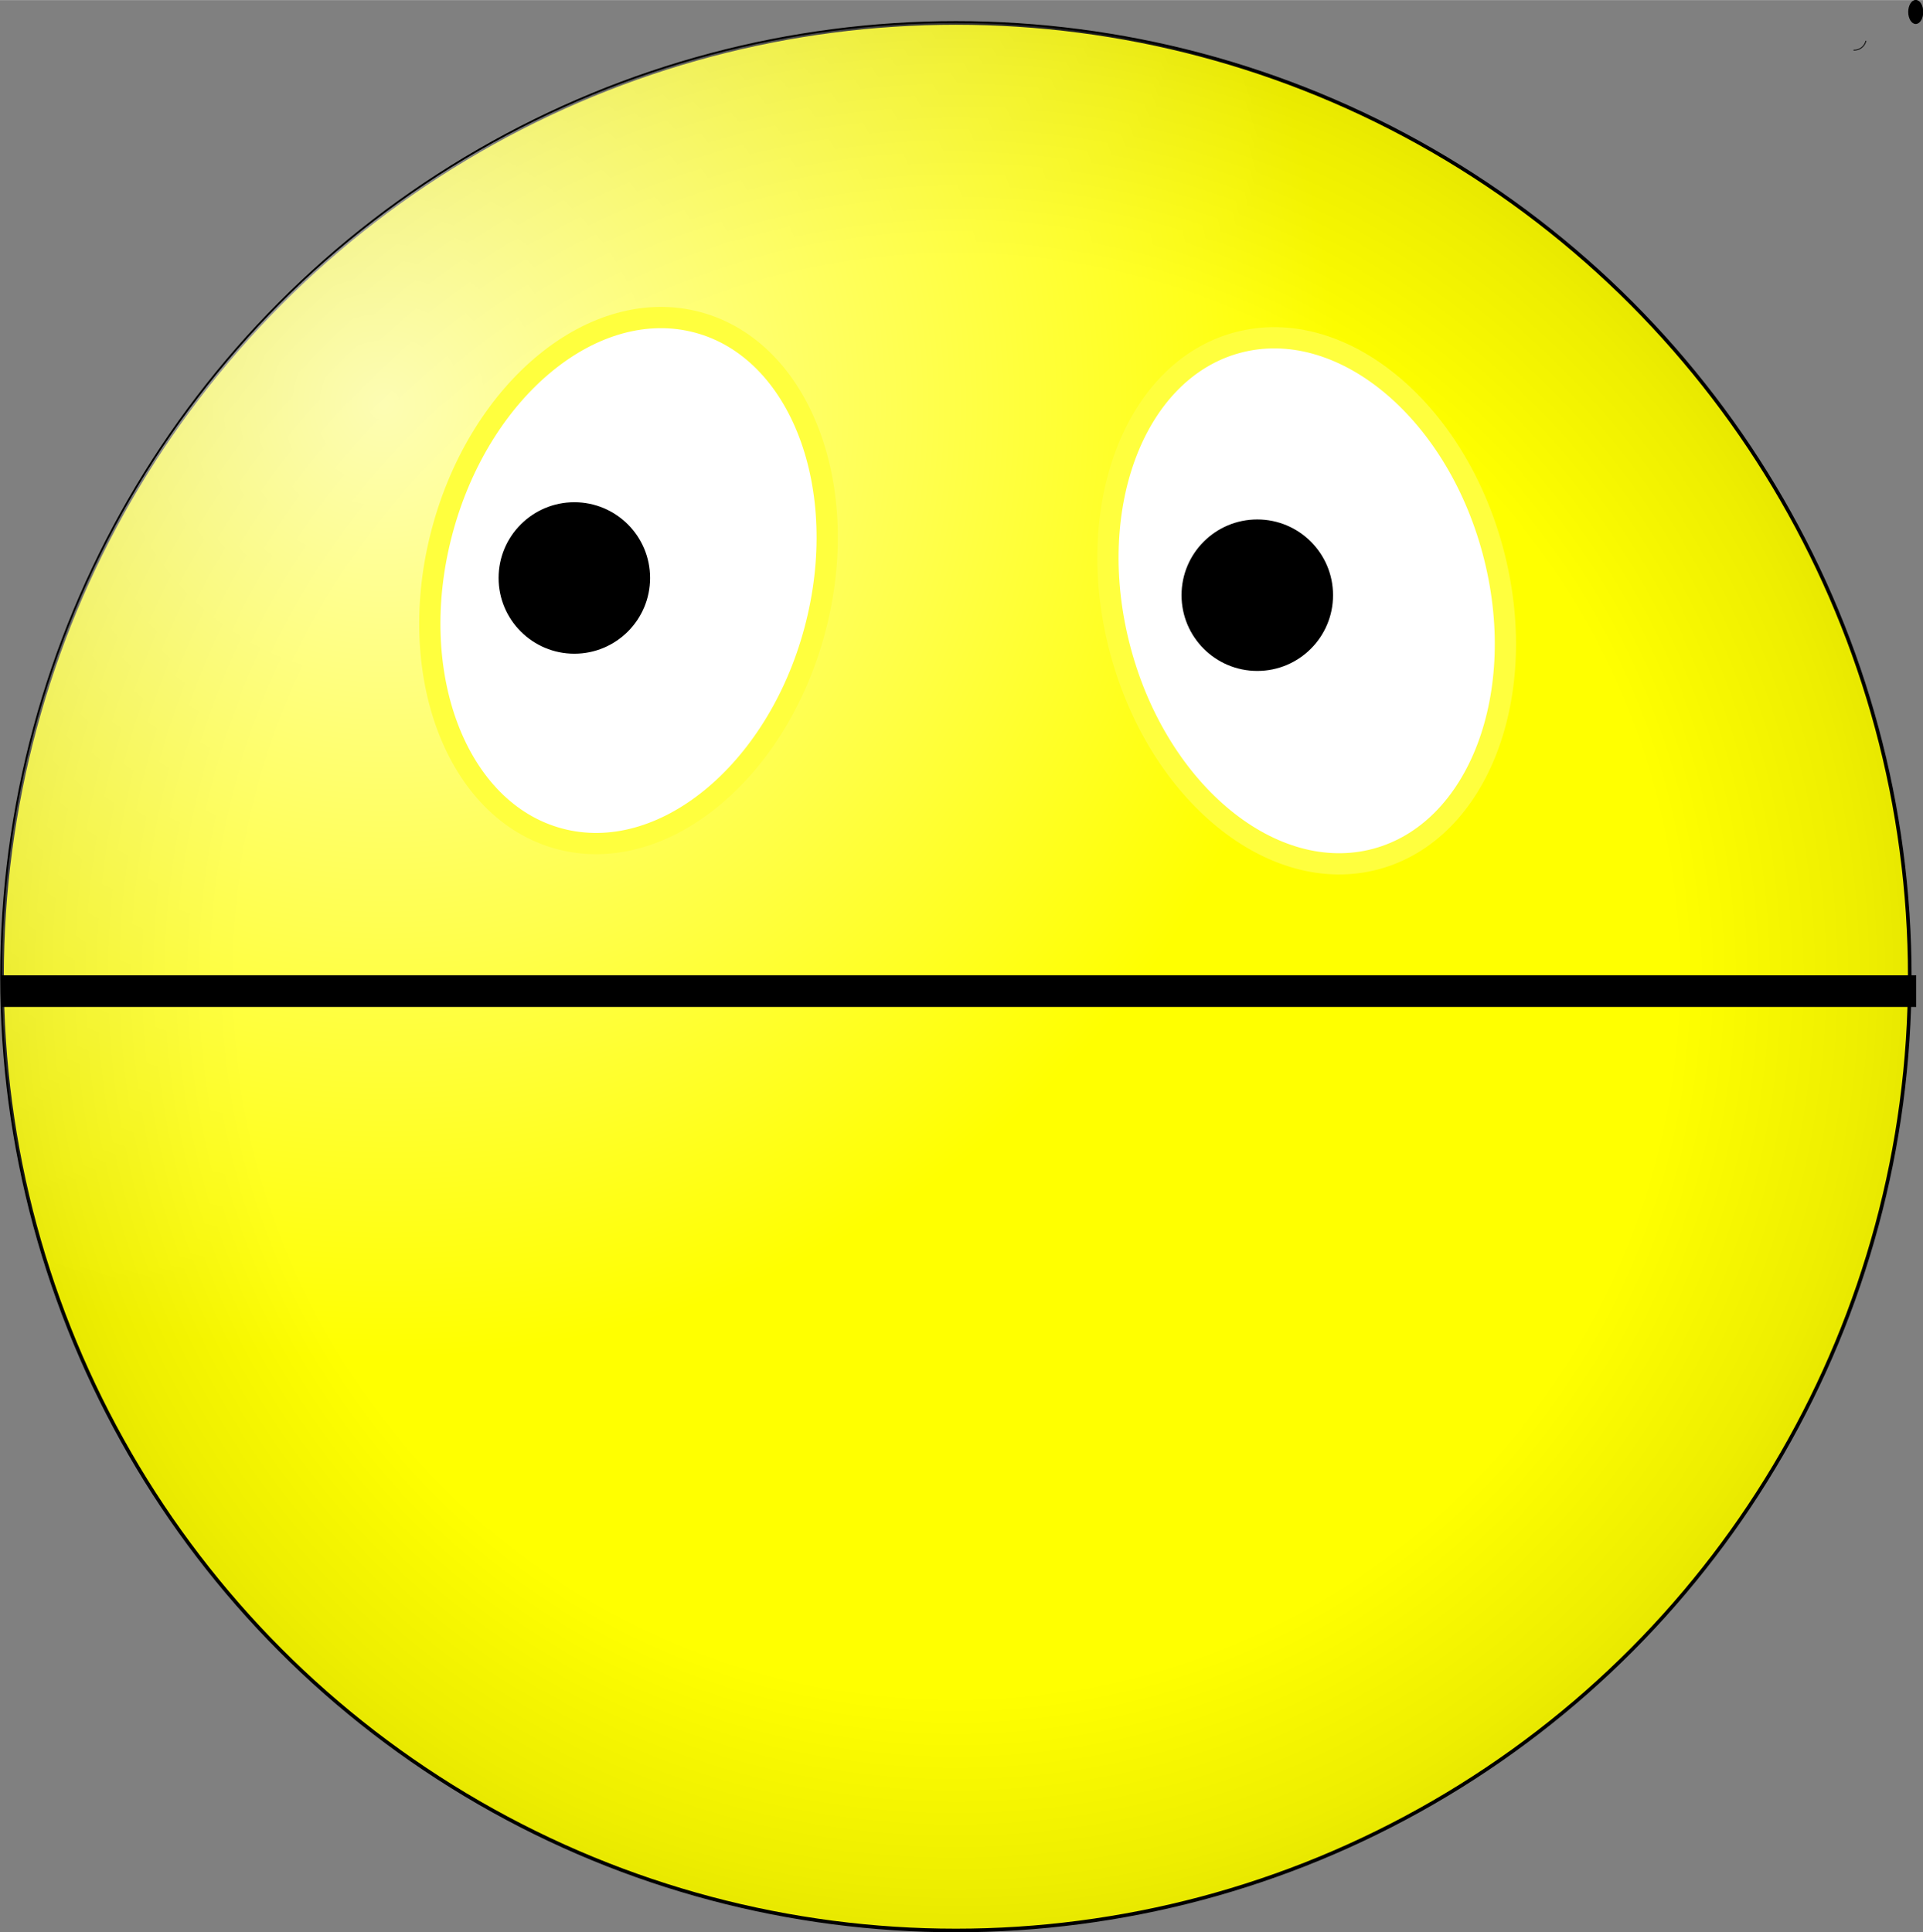 <?xml version="1.0" encoding="UTF-8" standalone="no"?>
<svg
   version="1.1"
   preserveAspectRatio="xMidYMid meet"
   zoomAndPan="magnify"
   id="Test File"
   viewBox="-21 -21 4.798 4.821"
   width="91.39"
   height="91.837"
   sodipodi:version="0.32"
   inkscape:version="1.1 (c68e22c387, 2021-05-23)"
   sodipodi:docname="pi-normal.svg"
   inkscape:output_extension="org.inkscape.output.svg.inkscape"
   xmlns:inkscape="http://www.inkscape.org/namespaces/inkscape"
   xmlns:sodipodi="http://sodipodi.sourceforge.net/DTD/sodipodi-0.dtd"
   xmlns:xlink="http://www.w3.org/1999/xlink"
   xmlns="http://www.w3.org/2000/svg"
   xmlns:svg="http://www.w3.org/2000/svg"
   xmlns:rdf="http://www.w3.org/1999/02/22-rdf-syntax-ns#"
   xmlns:cc="http://creativecommons.org/ns#"
   xmlns:dc="http://purl.org/dc/elements/1.1/">
  <rect x="-21" y="-21" width="4.798" height="4.821" fill="#808080" stroke="none"/>
  <sodipodi:namedview
     inkscape:window-height="1053"
     inkscape:window-width="1920"
     inkscape:pageshadow="2"
     inkscape:pageopacity="0.0"
     guidetolerance="10.0"
     gridtolerance="10.0"
     objecttolerance="10.0"
     borderopacity="1.0"
     bordercolor="#666666"
     pagecolor="#ffffff"
     id="base"
     inkscape:zoom="0.54884286"
     inkscape:cx="400"
     inkscape:cy="392.25644"
     inkscape:window-x="-9"
     inkscape:window-y="-9"
     inkscape:current-layer="Test File"
     showgrid="false"
     inkscape:window-maximized="1"
     inkscape:pagecheckerboard="0" />
  <defs
     id="defs3">
    <marker
       style="overflow:visible"
       id="Arrow1Mstart"
       refX="0"
       refY="0"
       orient="auto"
       inkscape:stockid="Arrow1Mstart"
       inkscape:isstock="true">
      <path
         transform="matrix(0.4,0,0,0.4,4,0)"
         style="fill:context-stroke;fill-rule:evenodd;stroke:context-stroke;stroke-width:1pt"
         d="M 0,0 5,-5 -12.5,0 5,5 Z"
         id="path906" />
    </marker>
    <marker
       style="overflow:visible"
       id="Arrow1Lstart"
       refX="0"
       refY="0"
       orient="auto"
       inkscape:stockid="Arrow1Lstart"
       inkscape:isstock="true">
      <path
         transform="matrix(0.8,0,0,0.8,10,0)"
         style="fill:context-stroke;fill-rule:evenodd;stroke:context-stroke;stroke-width:1pt"
         d="M 0,0 5,-5 -12.5,0 5,5 Z"
         id="path900" />
    </marker>
    <radialGradient
       id="shine"
       cx="-12"
       cy="-12"
       r="20"
       fx="-12"
       fy="-12"
       gradientUnits="userSpaceOnUse">
      <stop
         offset="0"
         stop-color="white"
         stop-opacity=".7"
         id="stop6" />
      <stop
         offset="1"
         stop-color="white"
         stop-opacity="0"
         id="stop8" />
    </radialGradient>
    <radialGradient
       id="grad"
       cx="0"
       cy="0"
       r="20.075"
       fx="0"
       fy="0"
       gradientUnits="userSpaceOnUse">
      <stop
         offset="0"
         stop-color="yellow"
         id="stop11" />
      <stop
         offset=".75"
         stop-color="yellow"
         id="stop13" />
      <stop
         offset=".95"
         stop-color="#ee0"
         id="stop15" />
      <stop
         offset="1"
         stop-color="#e8e800"
         id="stop17" />
    </radialGradient>
    <radialGradient
       inkscape:collect="always"
       xlink:href="#grad"
       id="radialGradient5576"
       gradientUnits="userSpaceOnUse"
       cx="0"
       cy="0"
       fx="0"
       fy="0"
       r="20.075" />
    <radialGradient
       inkscape:collect="always"
       xlink:href="#shine"
       id="radialGradient5578"
       gradientUnits="userSpaceOnUse"
       cx="-12"
       cy="-12"
       fx="-12"
       fy="-12"
       r="20" />
    <radialGradient
       inkscape:collect="always"
       xlink:href="#grad"
       id="radialGradient5614"
       gradientUnits="userSpaceOnUse"
       cx="0"
       cy="0"
       fx="0"
       fy="0"
       r="20.075"
       gradientTransform="matrix(0.119,0,0,0.119,-18.615,-18.563)" />
    <radialGradient
       inkscape:collect="always"
       xlink:href="#shine"
       id="radialGradient5616"
       gradientUnits="userSpaceOnUse"
       cx="-12"
       cy="-12"
       fx="-12"
       fy="-12"
       r="20"
       gradientTransform="matrix(0.119,0,0,0.119,-18.615,-18.563)" />
  </defs>
  <ellipse
     cy="-18.563"
     cx="-18.615"
     style="fill:url(#radialGradient5614);stroke:#000000;stroke-width:0.009"
     id="circle19"
     rx="2.38"
     ry="2.38" />
  <ellipse
     cy="-18.563"
     cx="-18.615"
     style="fill:url(#radialGradient5616);stroke-width:0.063"
     id="circle21"
     rx="2.38"
     ry="2.38" />
  <g
     transform="matrix(-0.119,0,0,0.119,-18.615,-18.563)"
     id="use28"
     style="stroke-width:0.527">
    <ellipse
       style="fill:#000000;stroke-width:0.527"
       id="ellipse1343"
       cy="-7"
       cx="-6"
       ry="4"
       rx="2.5"
       transform="matrix(0.063,0,0,0.063,-19.747,-19.789)" />
    <path
       style="fill:none;stroke:#000000;stroke-width:0.264;stroke-linecap:round"
       inkscape:connector-curvature="0"
       id="path1345"
       d="m 10.6,2.7 a 4,4 0 0 0 4,3"
       transform="matrix(0.063,0,0,0.063,-19.747,-19.789)" />
  </g>
  <path
     style="fill:none;fill-rule:evenodd;stroke:#000000;stroke-width:0.079;stroke-linecap:butt;stroke-linejoin:miter;stroke-miterlimit:4;stroke-dasharray:none;stroke-opacity:1"
     d="m -20.997,-18.527 h 4.778"
     id="path898" />
  <ellipse
     style="color:#000000;overflow:visible;fill:#ffffff;stroke:#ffff3e;stroke-width:0.053;stroke-miterlimit:4;stroke-dasharray:none;stop-color:#000000"
     id="path1533"
     cx="-23.83"
     cy="-13.856"
     rx="0.481"
     ry="0.667"
     transform="rotate(15)" />
  <ellipse
     style="color:#000000;overflow:visible;fill:#000000;stroke:none;stroke-width:0.052;stroke-miterlimit:4;stroke-dasharray:none;stop-color:#000000"
     id="circle1839"
     cx="-19.567"
     cy="-19.558"
     rx="0.189"
     ry="0.189" />
  <ellipse
     style="color:#000000;overflow:visible;fill:#ffffff;stroke:#ffff3e;stroke-width:0.053;stroke-miterlimit:4;stroke-dasharray:none;stop-color:#000000"
     id="ellipse1921"
     cx="12.083"
     cy="-23.427"
     rx="0.481"
     ry="0.667"
     transform="matrix(-0.966,0.259,0.259,0.966,0,0)" />
  <ellipse
     style="color:#000000;overflow:visible;fill:#000000;stroke:none;stroke-width:0.052;stroke-miterlimit:4;stroke-dasharray:none;stop-color:#000000"
     id="circle1721"
     cx="-17.863"
     cy="-19.515"
     rx="0.189"
     ry="0.189" />
</svg>
